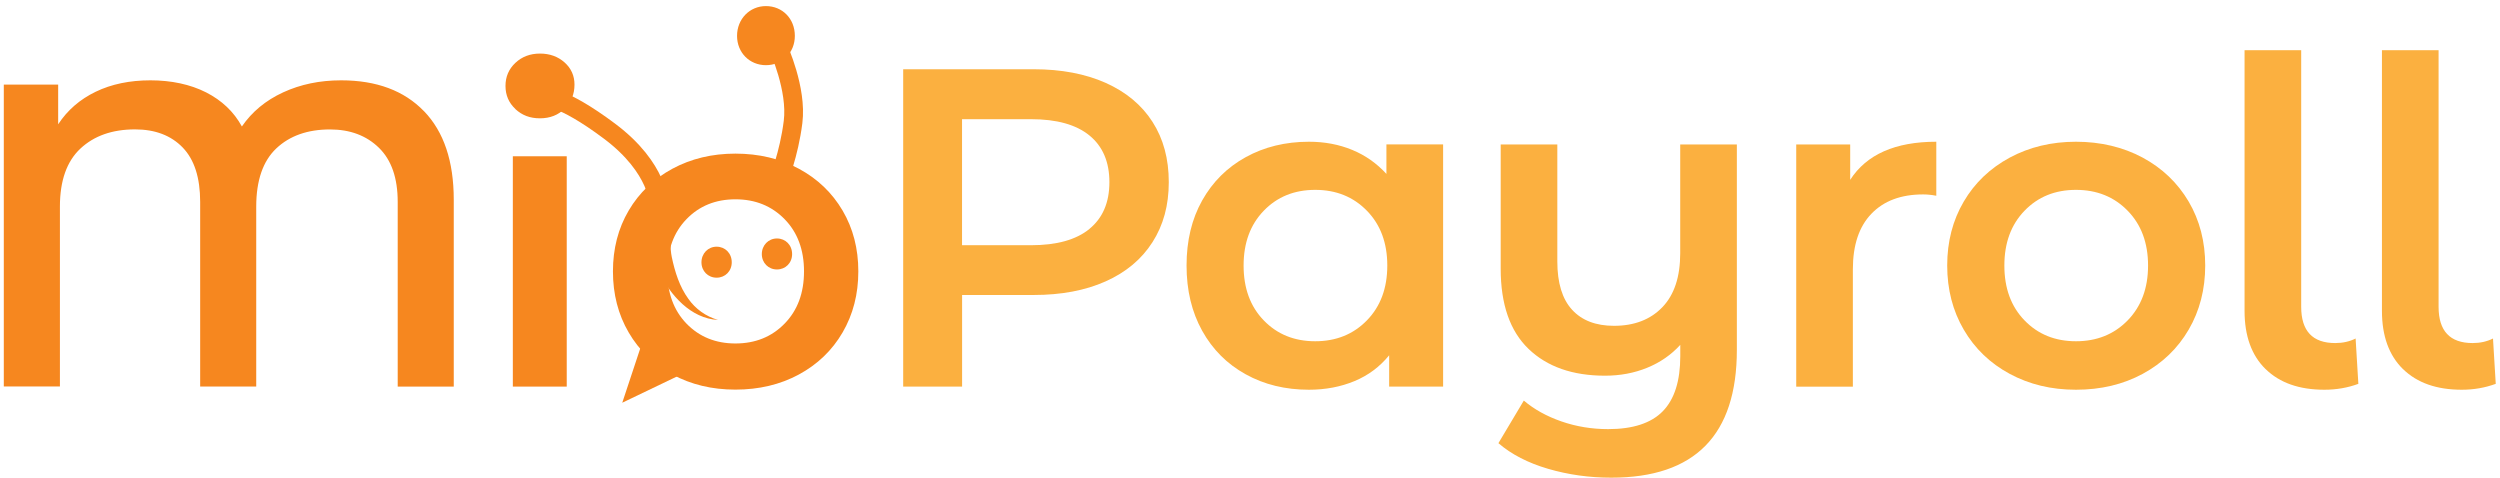 <svg width="314" height="60" viewBox="0 0 314 60" fill="none" xmlns="http://www.w3.org/2000/svg">
<path d="M53.252 13.96C55.748 16.544 56.992 20.254 56.992 25.092V48.555H49.952V25.363C49.952 22.362 49.169 20.101 47.595 18.564C46.022 17.027 43.972 16.258 41.447 16.258C38.63 16.258 36.383 17.056 34.7 18.644C33.024 20.232 32.182 22.669 32.182 25.955V48.548H25.141V25.355C25.141 22.318 24.41 20.042 22.946 18.527C21.482 17.012 19.484 16.251 16.959 16.251C14.105 16.251 11.821 17.056 10.102 18.659C8.382 20.269 7.525 22.699 7.525 25.948V48.541H0.478V10.63H7.306V15.614C8.462 13.843 10.036 12.482 12.019 11.523C14.002 10.564 16.3 10.089 18.899 10.089C21.497 10.089 23.904 10.594 25.888 11.604C27.871 12.614 29.372 14.041 30.381 15.885C31.648 14.041 33.367 12.614 35.556 11.604C37.744 10.594 40.167 10.089 42.845 10.089C47.288 10.089 50.757 11.384 53.245 13.96H53.252Z" fill="#F6871F"/>
<path d="M64.734 13.689C63.9 12.914 63.49 11.947 63.49 10.791C63.49 9.635 63.907 8.669 64.734 7.893C65.561 7.117 66.593 6.729 67.823 6.729C69.052 6.729 70.077 7.103 70.911 7.842C71.738 8.581 72.156 9.51 72.156 10.63C72.156 11.823 71.746 12.826 70.933 13.638C70.121 14.45 69.082 14.86 67.816 14.86C66.549 14.86 65.561 14.472 64.727 13.697L64.734 13.689ZM64.412 19.625H71.182V48.555H64.412V19.625Z" fill="#F6871F"/>
<path d="M84.459 47.04C82.109 45.774 80.28 44.018 78.962 41.756C77.645 39.502 76.986 36.941 76.986 34.086C76.986 31.232 77.645 28.685 78.962 26.446C80.28 24.206 82.117 22.457 84.459 21.191C86.808 19.925 89.443 19.295 92.37 19.295C95.298 19.295 97.984 19.925 100.333 21.191C102.682 22.457 104.512 24.206 105.829 26.446C107.146 28.685 107.805 31.232 107.805 34.086C107.805 36.941 107.146 39.495 105.829 41.756C104.512 44.018 102.675 45.774 100.333 47.04C97.984 48.306 95.327 48.936 92.37 48.936C89.413 48.936 86.808 48.306 84.459 47.04ZM98.547 40.644C100.172 38.983 100.984 36.794 100.984 34.086C100.984 31.378 100.172 29.19 98.547 27.529C96.922 25.868 94.866 25.033 92.37 25.033C89.874 25.033 87.825 25.868 86.222 27.529C84.612 29.19 83.815 31.378 83.815 34.086C83.815 36.794 84.62 38.983 86.222 40.644C87.833 42.305 89.882 43.14 92.37 43.14C94.859 43.14 96.922 42.313 98.547 40.644Z" fill="#F6871F"/>
<path d="M138.858 10.403C141.42 11.545 143.388 13.177 144.75 15.299C146.118 17.429 146.799 19.947 146.799 22.874C146.799 25.802 146.118 28.275 144.75 30.42C143.381 32.564 141.42 34.203 138.858 35.345C136.297 36.487 133.289 37.05 129.834 37.05H120.84V48.555H113.44V8.698H129.842C133.296 8.698 136.304 9.269 138.865 10.403H138.858ZM136.838 28.744C138.507 27.375 139.341 25.421 139.341 22.881C139.341 20.342 138.507 18.381 136.838 17.019C135.169 15.651 132.718 14.97 129.49 14.97H120.832V30.8H129.49C132.718 30.8 135.162 30.12 136.838 28.751V28.744Z" fill="#FBB040"/>
<path d="M181.255 18.146V48.555H174.478V44.625C173.3 46.067 171.851 47.15 170.124 47.867C168.396 48.584 166.486 48.95 164.4 48.95C161.436 48.95 158.794 48.306 156.46 47.011C154.125 45.723 152.303 43.901 150.993 41.544C149.683 39.187 149.031 36.458 149.031 33.347C149.031 30.237 149.683 27.514 150.993 25.179C152.303 22.845 154.125 21.03 156.46 19.742C158.794 18.454 161.444 17.802 164.4 17.802C166.376 17.802 168.184 18.146 169.838 18.827C171.492 19.508 172.919 20.517 174.134 21.842V18.139H181.255V18.146ZM171.682 40.241C173.388 38.492 174.244 36.201 174.244 33.354C174.244 30.507 173.388 28.209 171.682 26.468C169.977 24.718 167.811 23.847 165.191 23.847C162.571 23.847 160.419 24.718 158.728 26.468C157.038 28.217 156.196 30.507 156.196 33.354C156.196 36.201 157.038 38.499 158.728 40.241C160.419 41.99 162.571 42.861 165.191 42.861C167.811 42.861 169.977 41.99 171.682 40.241Z" fill="#FBB040"/>
<path d="M218.149 18.146V43.937C218.149 54.645 212.894 59.995 202.377 59.995C199.604 59.995 196.962 59.621 194.437 58.882C191.912 58.143 189.833 57.067 188.201 55.662L191.392 50.312C192.68 51.41 194.261 52.288 196.12 52.932C197.979 53.576 199.933 53.898 201.982 53.898C205.093 53.898 207.383 53.152 208.847 51.651C210.311 50.151 211.043 47.846 211.043 44.735V43.315C209.901 44.567 208.518 45.526 206.886 46.191C205.254 46.858 203.49 47.187 201.587 47.187C197.525 47.187 194.327 46.067 191.992 43.828C189.658 41.588 188.487 38.229 188.487 33.75V18.146H195.6V32.835C195.6 35.528 196.215 37.556 197.452 38.902C198.681 40.249 200.438 40.922 202.721 40.922C205.261 40.922 207.288 40.146 208.789 38.587C210.289 37.029 211.035 34.775 211.035 31.81V18.146H218.149Z" fill="#FBB040"/>
<path d="M243.2 17.81V24.587C242.593 24.47 242.044 24.419 241.546 24.419C238.773 24.419 236.614 25.224 235.055 26.841C233.496 28.458 232.72 30.779 232.72 33.816V48.563H225.606V18.146H232.384V22.589C234.433 19.398 238.041 17.802 243.2 17.802V17.81Z" fill="#FBB040"/>
<path d="M252.429 46.96C249.962 45.635 248.037 43.783 246.647 41.405C245.264 39.034 244.568 36.348 244.568 33.347C244.568 30.346 245.264 27.675 246.647 25.319C248.03 22.962 249.962 21.125 252.429 19.793C254.895 18.468 257.669 17.802 260.743 17.802C263.816 17.802 266.641 18.468 269.115 19.793C271.581 21.125 273.506 22.962 274.897 25.319C276.28 27.675 276.975 30.346 276.975 33.347C276.975 36.348 276.28 39.034 274.897 41.405C273.514 43.776 271.581 45.628 269.115 46.96C266.649 48.292 263.86 48.95 260.743 48.95C257.625 48.95 254.895 48.284 252.429 46.96ZM267.234 40.241C268.939 38.492 269.796 36.201 269.796 33.354C269.796 30.507 268.939 28.209 267.234 26.468C265.529 24.718 263.363 23.847 260.743 23.847C258.122 23.847 255.971 24.718 254.28 26.468C252.59 28.217 251.748 30.507 251.748 33.354C251.748 36.201 252.59 38.499 254.28 40.241C255.971 41.99 258.122 42.861 260.743 42.861C263.363 42.861 265.529 41.99 267.234 40.241Z" fill="#FBB040"/>
<path d="M284.565 46.367C282.802 44.64 281.916 42.203 281.916 39.048V6.305H289.03V38.536C289.03 41.573 290.457 43.088 293.304 43.088C294.255 43.088 295.104 42.898 295.865 42.517L296.209 48.211C294.877 48.702 293.458 48.95 291.943 48.95C288.788 48.95 286.336 48.087 284.565 46.36V46.367Z" fill="#FBB040"/>
<path d="M301.821 46.367C300.057 44.639 299.172 42.202 299.172 39.048V6.304H306.286V38.536C306.286 41.573 307.713 43.088 310.56 43.088C311.511 43.088 312.36 42.898 313.121 42.517L313.465 48.211C312.133 48.701 310.713 48.95 309.198 48.95C306.044 48.95 303.592 48.087 301.821 46.359V46.367Z" fill="#FBB040"/>
<path d="M99.833 4.504C99.833 6.62 98.26 8.186 96.203 8.186C94.147 8.186 92.573 6.612 92.573 4.504C92.573 2.397 94.147 0.765 96.203 0.765C98.26 0.765 99.833 2.338 99.833 4.504Z" fill="#F6871F"/>
<path d="M91.908 32.945C91.908 34.057 91.081 34.877 90.005 34.877C88.93 34.877 88.103 34.05 88.103 32.945C88.103 31.84 88.93 30.984 90.005 30.984C91.081 30.984 91.908 31.811 91.908 32.945Z" fill="#F6871F"/>
<path d="M99.489 31.913C99.489 33.026 98.662 33.845 97.586 33.845C96.511 33.845 95.684 33.018 95.684 31.913C95.684 30.808 96.511 29.952 97.586 29.952C98.662 29.952 99.489 30.779 99.489 31.913Z" fill="#F6871F"/>
<path d="M82.776 25.707C82.776 25.707 82.776 21.14 76.569 16.485C70.363 11.83 68.292 12.204 68.292 12.204" stroke="#F6871F" stroke-width="2.353" stroke-miterlimit="10"/>
<path d="M97.772 22.603C97.772 22.603 99.089 19.449 99.609 15.314C100.128 11.179 97.772 6.056 97.772 6.056" stroke="#F6871F" stroke-width="2.353" stroke-miterlimit="10"/>
<path d="M80.849 42.452L78.155 50.583L87.977 45.87L80.849 42.452Z" fill="#F6871F"/>
<path d="M85.849 25.378C84.627 27.398 83.895 29.944 84.378 32.301C84.766 34.138 85.351 36.019 86.464 37.541C87.335 38.778 88.63 39.737 90.182 40.183C86.764 40.015 84.166 37.058 82.76 34.131C81.004 30.903 81.26 26.995 82.614 23.665L85.849 25.378Z" fill="#F6871F"/>
</svg>
